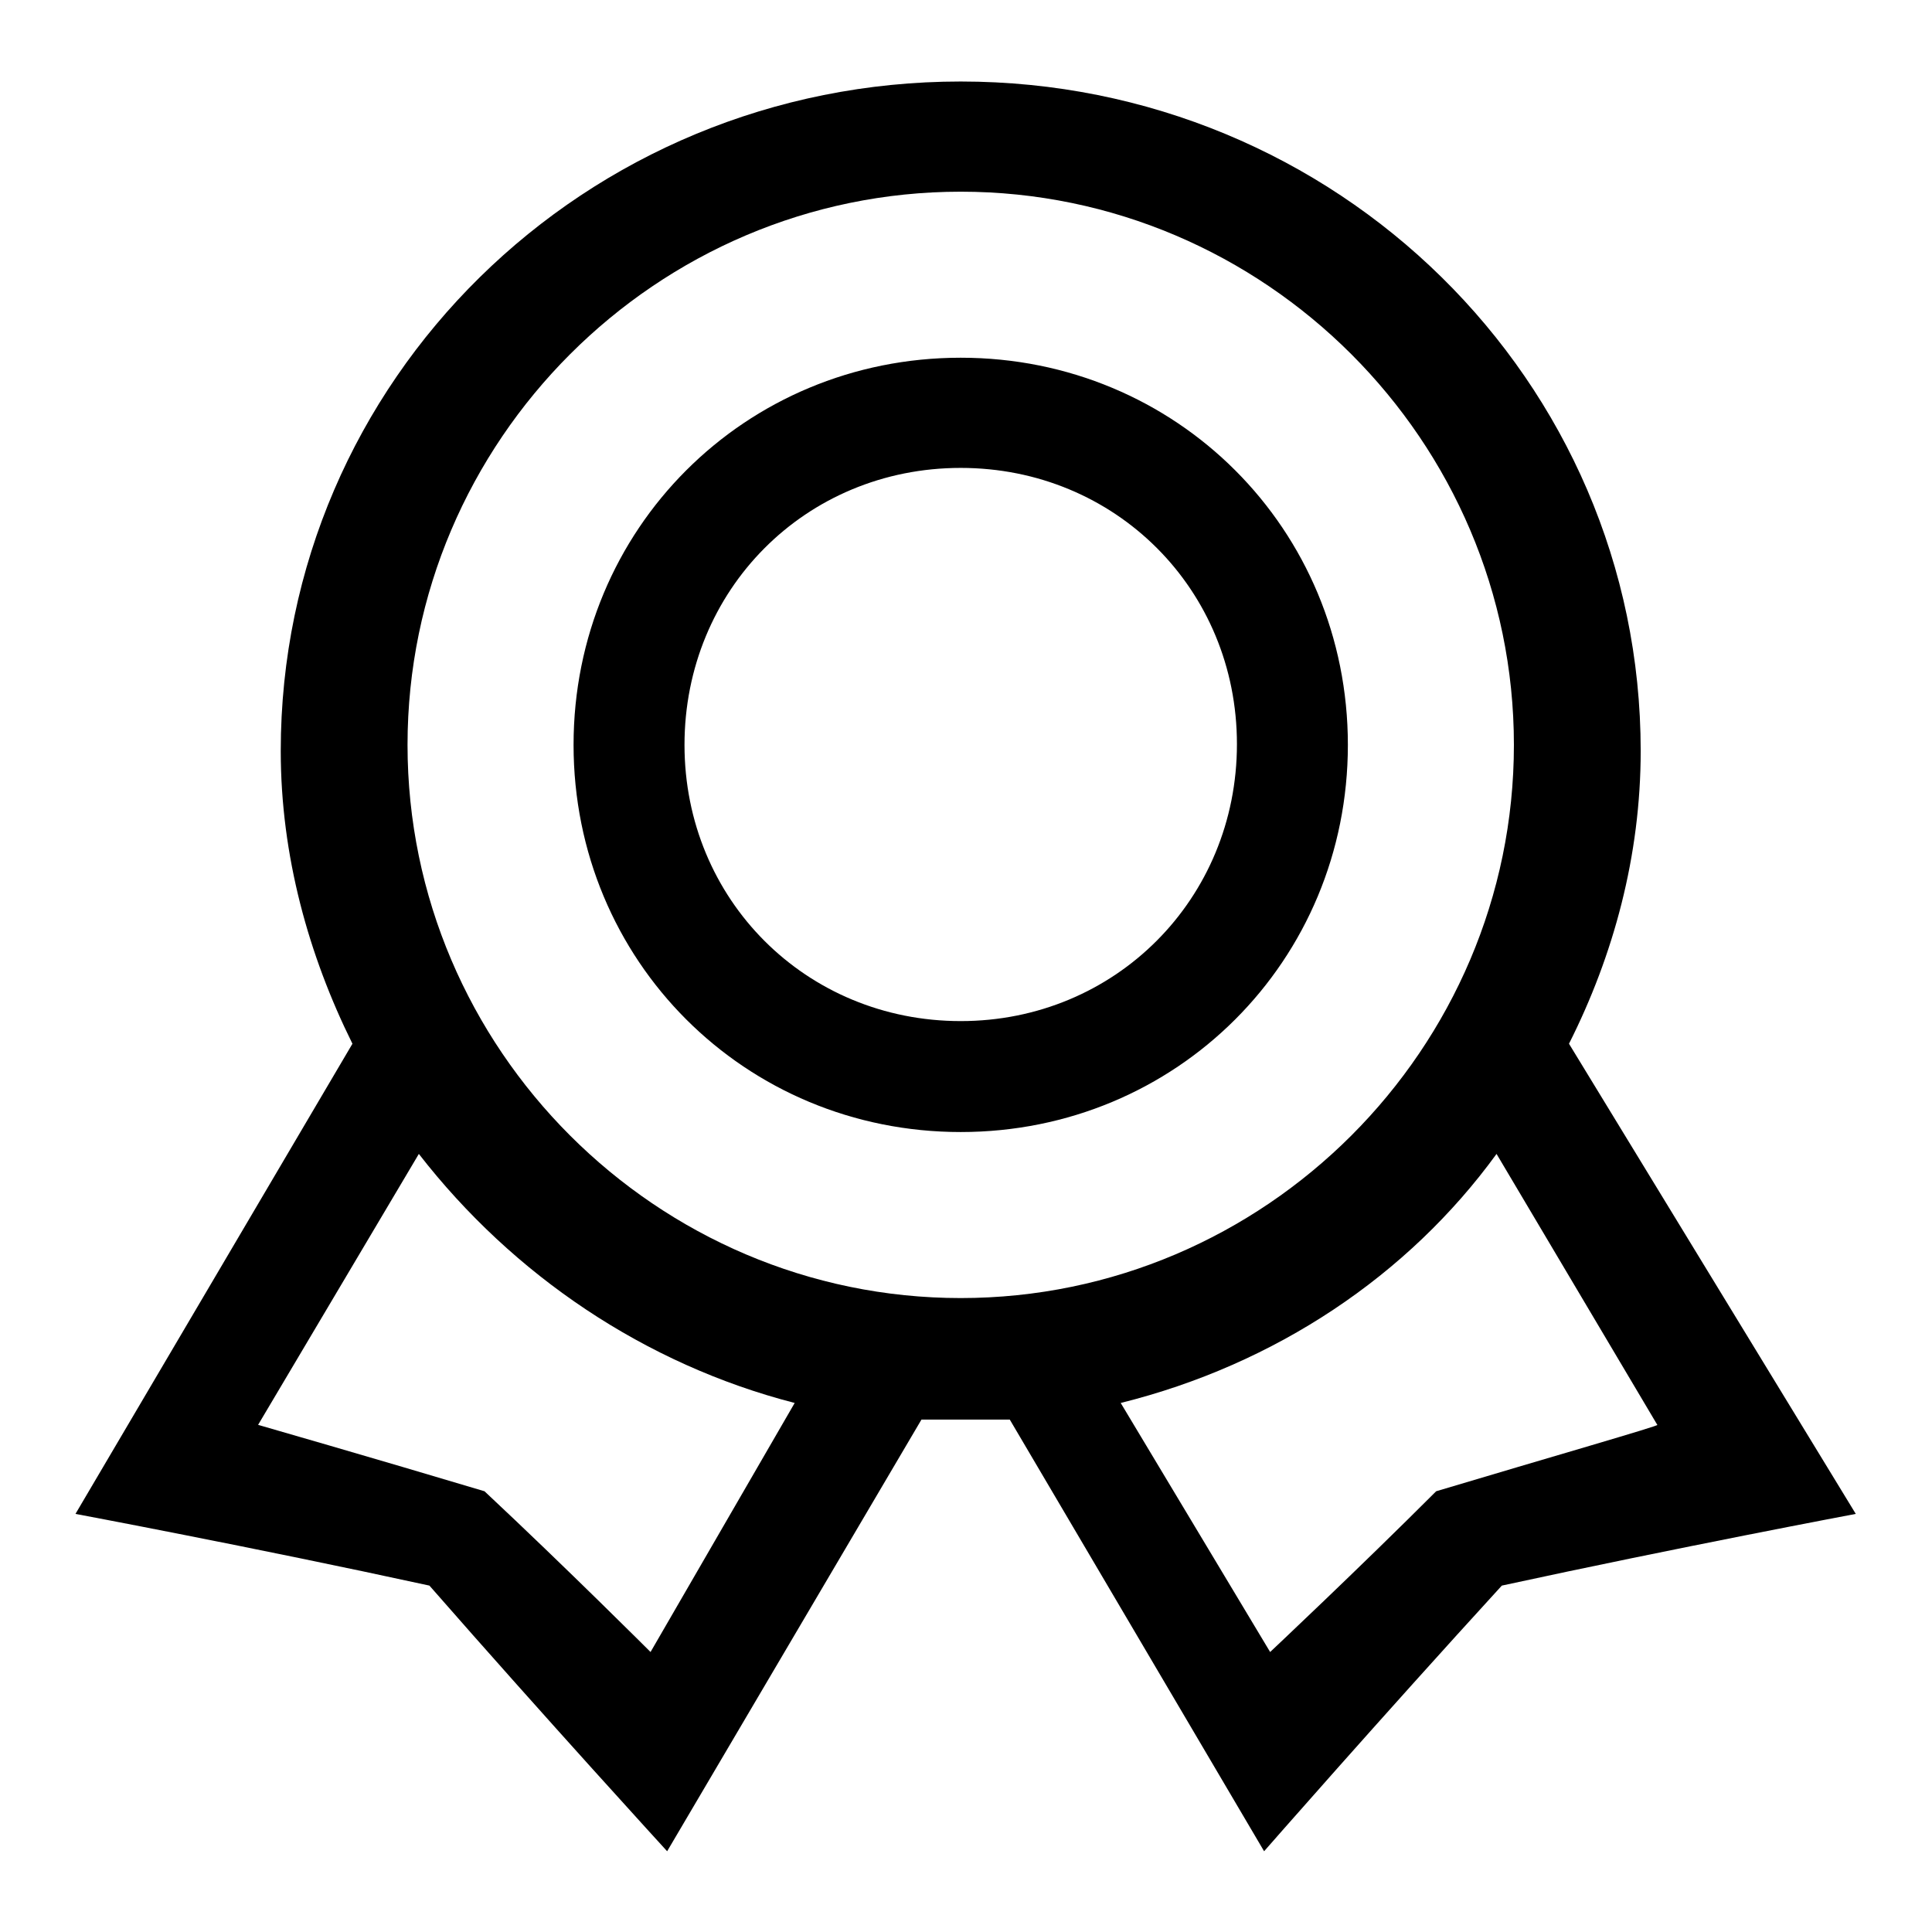 <?xml version="1.0" encoding="utf-8"?>
<!-- Svg Vector Icons : http://www.onlinewebfonts.com/icon -->
<!DOCTYPE svg PUBLIC "-//W3C//DTD SVG 1.1//EN" "http://www.w3.org/Graphics/SVG/1.1/DTD/svg11.dtd">
<svg version="1.1" xmlns="http://www.w3.org/2000/svg" xmlns:xlink="http://www.w3.org/1999/xlink" x="0px" y="0px" viewBox="0 0 256 256" enable-background="new 0 0 256 256" xml:space="preserve">
<g> <path fill="#000000" d="M127.3,47.4C98.7,47.4,76,70.1,76,98.7S98.7,150,127.3,150s51.3-22.7,51.3-51.3S155.9,47.4,127.3,47.4z  M127.3,135.3c-20.5,0-36.6-16.1-36.6-36.6S106.7,62,127.3,62c20.5,0,36.6,16.1,36.6,36.6S147.8,135.3,127.3,135.3z M207.9,138.3 c5.9-11.7,9.5-24.9,9.5-38.8c0-49.1-40.3-88.7-90.1-88.7c-49.8,0-90.1,39.6-90.1,88.7c0,13.9,3.7,27.1,9.5,38.8L10,200.6 c0,0,23.5,4.4,46.9,9.5c15.4,17.6,31.5,35.2,31.5,35.2l33.7-57.2h11.7l33.7,57.2c0,0,15.4-17.6,31.5-35.2 c23.5-5.1,46.9-9.5,46.9-9.5L207.9,138.3z M86.2,218.9c0,0-11-11-22-21.3c-14.7-4.4-30-8.8-30-8.8l21.3-35.9 c12.5,16.1,30,27.9,49.8,33L86.2,218.9z M127.3,172C87,172,54,139,54,98.7c0-40.3,33-73.3,73.3-73.3c40.3,0,73.3,33,73.3,73.3 C200.6,139,167.6,172,127.3,172L127.3,172z M190.3,197.6c-10.3,10.3-22,21.3-22,21.3l-19.8-33c20.5-5.1,38.1-16.9,49.8-33 l21.3,35.9C220.3,188.8,205,193.2,190.3,197.6z"/></g>
</svg>